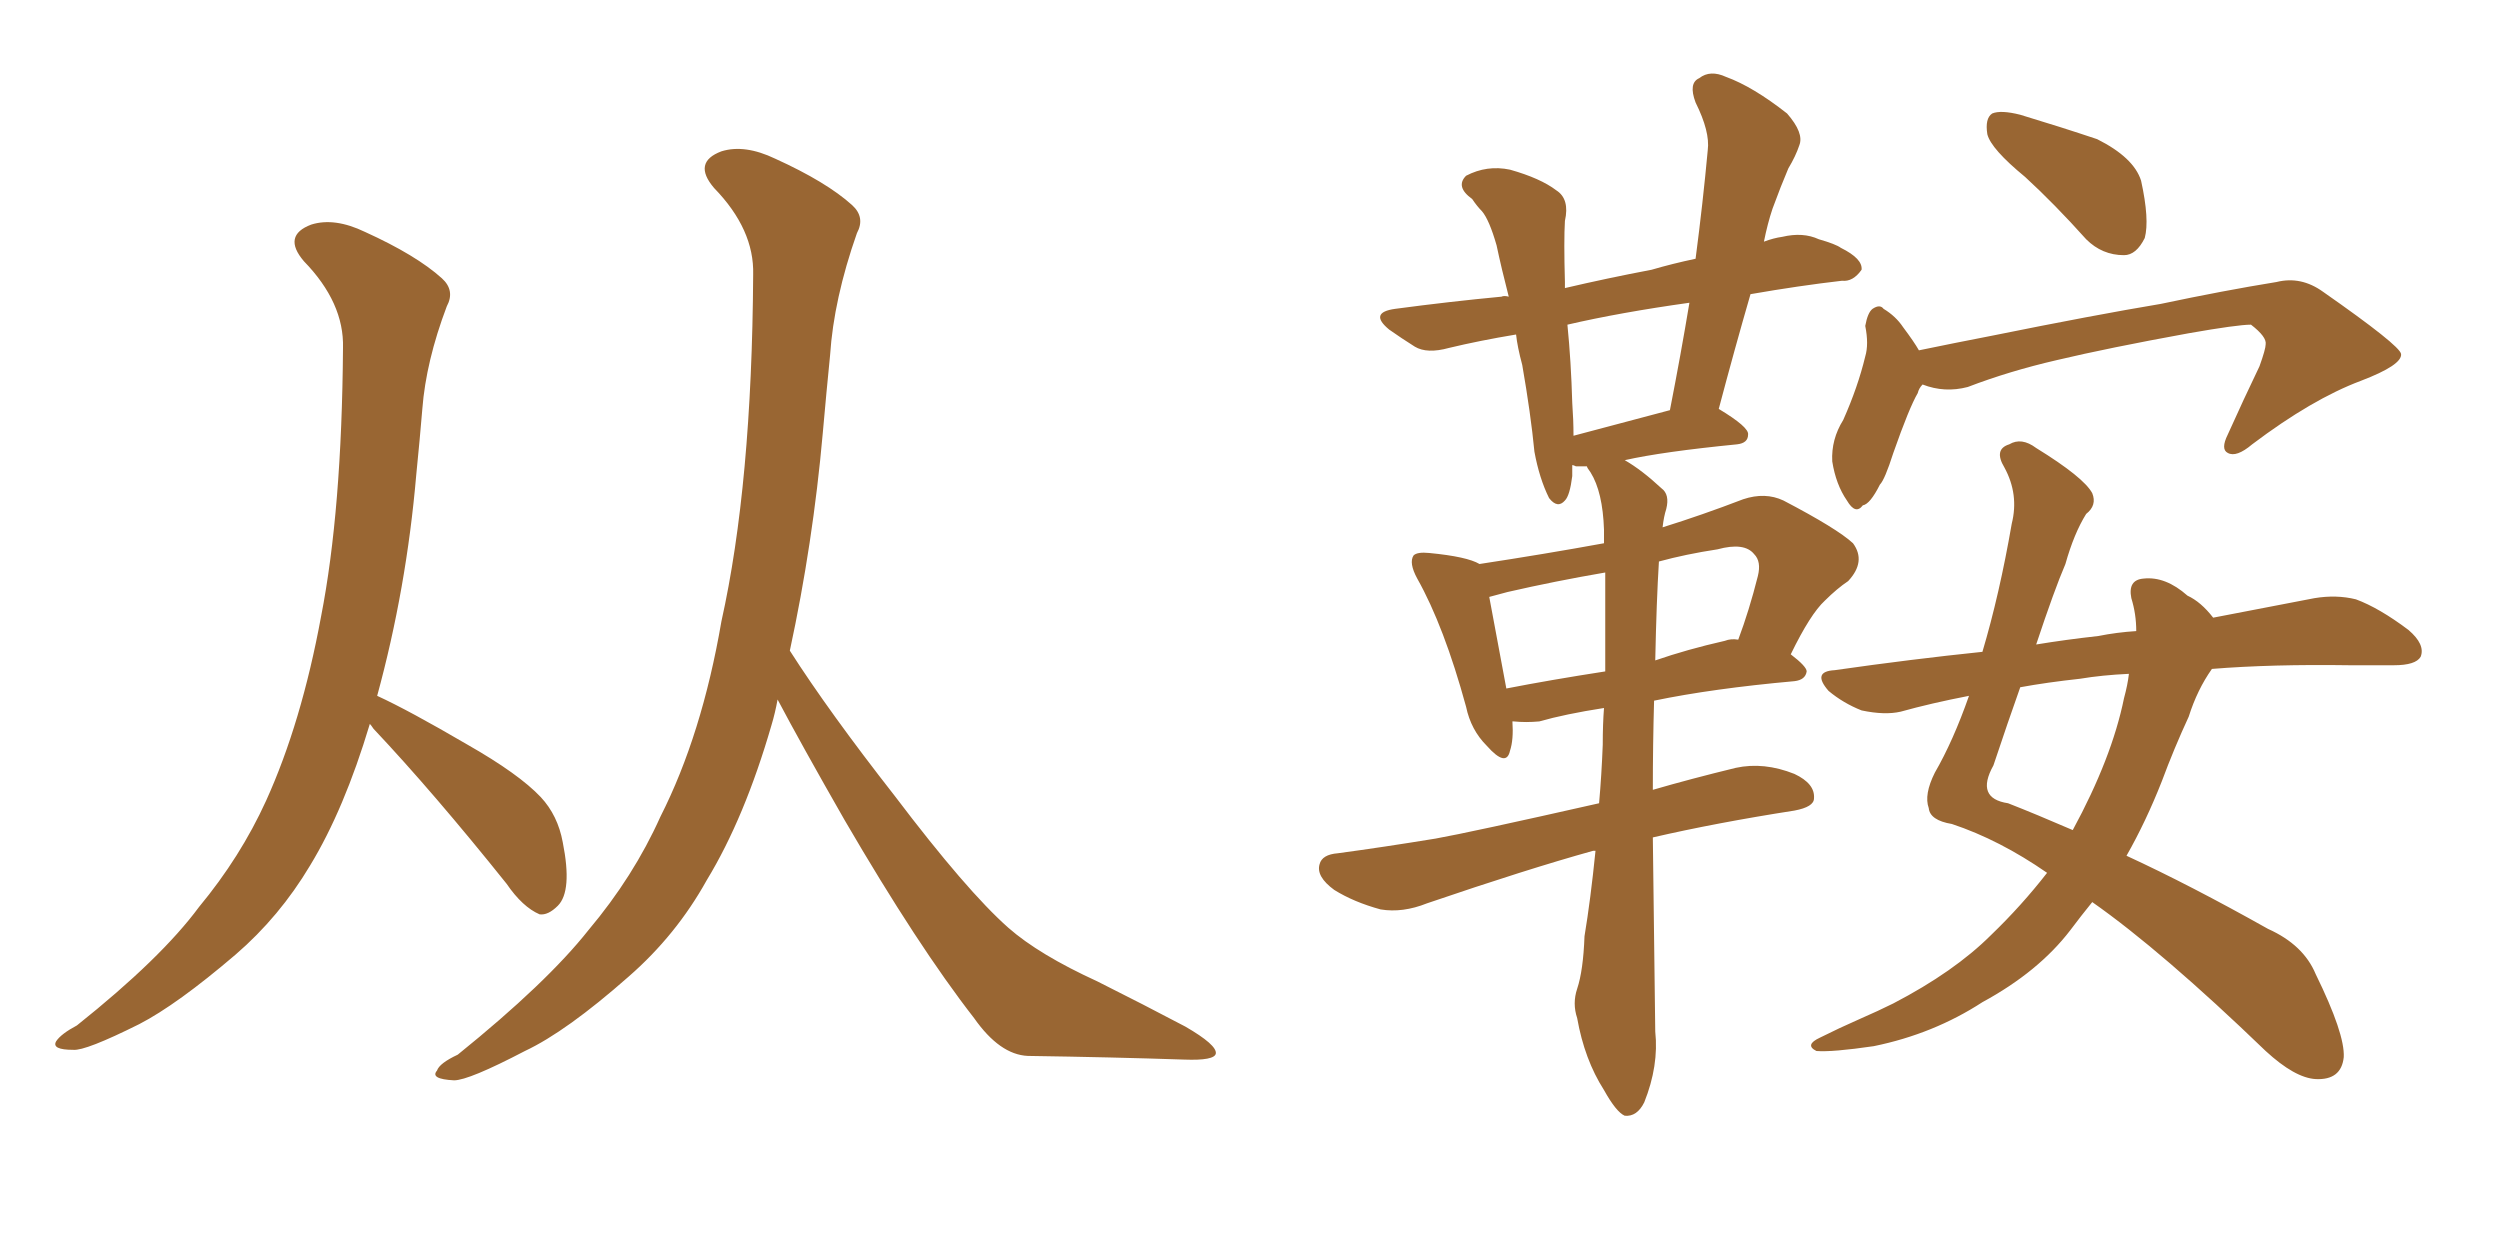 <svg xmlns="http://www.w3.org/2000/svg" xmlns:xlink="http://www.w3.org/1999/xlink" width="300" height="150"><path fill="#996633" padding="10" d="M44.38 86.87L44.38 86.87Q41.31 97.12 37.21 103.86L37.21 103.86Q33.54 110.01 28.27 114.55L28.27 114.55Q21.24 120.56 16.70 122.90L16.70 122.90Q10.25 126.12 8.79 125.98L8.79 125.98Q6.15 125.98 6.74 124.95L6.74 124.95Q7.32 124.07 9.23 123.05L9.23 123.05Q19.34 114.99 23.88 108.84L23.88 108.84Q28.86 102.83 31.93 96.09L31.93 96.09Q36.18 86.72 38.53 73.97L38.53 73.97Q41.02 61.23 41.16 41.75L41.16 41.75Q41.31 36.33 36.47 31.35L36.47 31.35Q33.84 28.27 37.35 26.95L37.35 26.95Q40.14 26.07 43.80 27.83L43.80 27.83Q49.95 30.62 53.03 33.40L53.03 33.40Q54.64 34.86 53.61 36.77L53.61 36.77Q51.12 43.36 50.68 49.07L50.68 49.07Q50.39 52.59 49.95 56.98L49.95 56.98Q48.78 70.61 45.26 83.50L45.26 83.50Q49.07 85.25 56.10 89.36L56.10 89.36Q62.26 92.87 64.89 95.65L64.89 95.65Q66.94 97.85 67.53 101.07L67.53 101.07Q68.70 106.93 66.94 108.69L66.94 108.69Q65.77 109.86 64.75 109.72L64.75 109.72Q62.70 108.84 60.79 106.05L60.79 106.05Q52.00 95.07 44.82 87.45L44.82 87.45Q44.53 87.01 44.38 86.87ZM93.31 83.94L93.31 83.94L93.31 83.94Q93.02 85.55 92.58 87.01L92.58 87.01Q89.36 98.14 84.81 105.62L84.81 105.62Q81.15 112.21 75.44 117.19L75.44 117.19Q67.97 123.78 62.99 126.12L62.99 126.12Q56.25 129.64 54.49 129.64L54.49 129.64Q51.56 129.49 52.44 128.47L52.44 128.47Q52.73 127.59 54.93 126.56L54.93 126.56Q65.63 117.92 70.61 111.62L70.61 111.62Q76.03 105.18 79.25 98.00L79.25 98.00Q84.23 88.18 86.57 74.56L86.57 74.56Q90.23 58.15 90.38 32.96L90.38 32.96Q90.53 27.54 85.69 22.56L85.69 22.56Q83.06 19.48 86.57 18.16L86.57 18.16Q89.36 17.29 93.02 19.04L93.02 19.04Q99.17 21.83 102.25 24.61L102.25 24.61Q103.86 26.07 102.83 27.98L102.83 27.98Q100.05 35.89 99.61 42.63L99.61 42.63Q99.17 47.02 98.73 52.00L98.73 52.00Q97.56 65.19 94.78 78.08L94.78 78.08Q99.46 85.40 107.37 95.51L107.37 95.51Q116.02 106.93 121.00 111.33L121.00 111.33Q124.66 114.55 131.69 117.77L131.69 117.77Q137.26 120.56 142.24 123.19L142.24 123.19Q146.04 125.39 145.90 126.42L145.90 126.42Q145.75 127.29 142.09 127.15L142.09 127.15Q133.45 126.86 123.34 126.71L123.34 126.71Q119.97 126.56 116.89 122.17L116.89 122.17Q110.16 113.53 101.37 98.44L101.37 98.44Q96.09 89.21 93.31 83.94ZM198.34 100.49L198.34 100.49Q198.49 111.47 198.63 123.78L198.63 123.78Q199.07 127.88 197.31 132.28L197.31 132.28Q196.44 134.03 194.97 133.89L194.97 133.89Q193.95 133.45 192.48 130.81L192.48 130.81Q190.14 127.15 189.26 122.17L189.26 122.17Q188.67 120.41 189.26 118.65L189.26 118.65Q189.99 116.46 190.14 112.35L190.14 112.35Q190.87 107.96 191.46 102.10L191.46 102.10Q191.16 102.10 191.16 102.10L191.16 102.10Q183.25 104.30 171.24 108.40L171.24 108.40Q168.31 109.57 165.67 109.13L165.67 109.13Q162.45 108.25 160.11 106.79L160.11 106.79Q157.91 105.18 158.35 103.71L158.35 103.71Q158.64 102.54 160.55 102.39L160.55 102.39Q165.97 101.66 172.27 100.63L172.27 100.63Q176.37 99.90 191.89 96.39L191.89 96.39Q192.19 93.02 192.33 89.36L192.33 89.36Q192.33 86.87 192.48 84.96L192.48 84.96Q187.79 85.69 184.72 86.57L184.72 86.57Q183.11 86.72 181.64 86.57L181.64 86.57Q181.64 86.57 181.49 86.57L181.49 86.57Q181.64 88.77 181.20 90.09L181.20 90.09Q180.76 92.14 178.42 89.50L178.42 89.50Q176.51 87.60 175.93 84.81L175.93 84.81Q173.29 75.15 170.07 69.43L170.07 69.43Q169.04 67.53 169.63 66.65L169.63 66.65Q170.07 66.21 171.53 66.36L171.53 66.36Q176.07 66.80 177.54 67.68L177.54 67.68Q185.30 66.50 192.48 65.19L192.48 65.19Q192.48 64.16 192.48 63.57L192.48 63.57Q192.33 59.03 190.87 56.69L190.87 56.69Q190.43 56.10 190.43 55.96L190.43 55.96Q189.70 55.96 189.11 55.96L189.11 55.96Q188.82 55.81 188.67 55.81L188.67 55.81Q188.67 56.54 188.67 57.13L188.67 57.13Q188.38 59.47 187.79 60.06L187.79 60.06Q186.91 61.08 185.89 59.77L185.89 59.77Q184.72 57.42 184.13 54.20L184.13 54.20Q183.69 49.66 182.67 43.80L182.67 43.80Q182.08 41.60 181.93 40.14L181.93 40.14Q177.54 40.87 173.88 41.75L173.88 41.75Q171.24 42.48 169.78 41.60L169.78 41.60Q168.16 40.58 166.70 39.55L166.70 39.55Q164.21 37.50 167.43 37.06L167.43 37.06Q174.02 36.18 180.18 35.60L180.18 35.60Q180.47 35.45 181.05 35.60L181.05 35.60Q180.18 32.23 179.59 29.44L179.59 29.44Q178.71 26.37 177.83 25.34L177.83 25.34Q177.25 24.76 176.66 23.88L176.66 23.88Q174.61 22.41 175.93 21.09L175.93 21.09Q178.42 19.78 181.20 20.36L181.20 20.36Q184.86 21.39 186.77 22.85L186.77 22.85Q188.38 23.88 187.79 26.51L187.79 26.51Q187.65 28.86 187.79 33.84L187.79 33.84Q187.79 34.13 187.79 34.57L187.79 34.57Q192.77 33.40 198.19 32.37L198.19 32.37Q200.68 31.64 203.47 31.05L203.47 31.05Q204.35 24.32 204.93 18.02L204.93 18.02Q205.22 15.82 203.47 12.30L203.47 12.30Q202.59 9.96 203.91 9.38L203.91 9.38Q205.22 8.35 207.13 9.23L207.13 9.23Q210.35 10.40 214.45 13.62L214.45 13.62Q216.50 15.97 215.92 17.43L215.92 17.43Q215.48 18.75 214.60 20.21L214.60 20.21Q213.72 22.27 212.70 25.05L212.70 25.05Q212.11 26.81 211.67 29.00L211.67 29.00Q212.84 28.56 213.87 28.42L213.87 28.42Q216.36 27.83 218.26 28.71L218.26 28.71Q220.31 29.30 220.90 29.74L220.90 29.74Q223.54 31.05 223.39 32.37L223.39 32.37Q222.36 33.84 221.04 33.69L221.04 33.69Q215.92 34.28 210.06 35.30L210.06 35.30Q208.15 41.89 206.25 49.07L206.25 49.07Q209.91 51.27 209.77 52.15L209.77 52.15Q209.77 53.17 208.45 53.32L208.45 53.32Q199.51 54.20 194.97 55.22L194.97 55.22Q197.02 56.40 199.37 58.59L199.37 58.59Q200.39 59.33 199.95 61.08L199.95 61.08Q199.66 61.96 199.51 63.28L199.51 63.28Q204.20 61.82 209.18 59.91L209.18 59.91Q211.82 59.03 214.01 60.06L214.01 60.06Q220.46 63.43 222.36 65.19L222.36 65.19Q223.97 67.38 221.78 69.73L221.78 69.73Q220.46 70.61 218.99 72.07L218.99 72.07Q217.24 73.68 214.89 78.52L214.89 78.52Q216.80 79.98 216.80 80.57L216.80 80.57Q216.65 81.59 215.33 81.74L215.33 81.74Q205.52 82.62 198.49 84.08L198.49 84.08Q198.34 89.36 198.34 94.78L198.34 94.78Q202.88 93.46 208.30 92.14L208.30 92.14Q211.67 91.41 215.33 92.87L215.33 92.87Q217.82 94.04 217.68 95.80L217.68 95.80Q217.68 96.83 215.33 97.27L215.33 97.27Q205.96 98.73 198.34 100.49ZM192.63 80.57L192.63 80.57Q192.63 73.97 192.63 68.70L192.63 68.70Q186.62 69.73 180.91 71.04L180.91 71.04Q179.30 71.48 178.71 71.63L178.71 71.63Q179.30 74.71 180.76 82.62L180.76 82.62Q186.04 81.59 192.63 80.57ZM199.07 67.38L199.07 67.38Q198.78 72.07 198.63 79.25L198.63 79.25Q202.44 77.93 206.98 76.90L206.98 76.90Q207.71 76.61 208.59 76.76L208.59 76.76Q209.91 73.24 210.94 69.14L210.94 69.14Q211.38 67.38 210.50 66.50L210.50 66.50Q209.33 65.04 206.10 65.92L206.10 65.92Q202.29 66.50 199.07 67.38ZM188.82 52.29L188.82 52.29Q193.80 50.98 200.39 49.22L200.39 49.22Q201.71 42.48 202.73 36.33L202.73 36.33Q194.38 37.50 188.09 38.96L188.09 38.96Q188.53 43.36 188.67 48.34L188.67 48.34Q188.82 50.39 188.82 52.29ZM243.02 21.24L243.02 21.24Q238.92 17.87 238.48 16.11L238.48 16.11Q238.18 14.21 239.06 13.62L239.06 13.62Q240.09 13.18 242.43 13.77L242.43 13.77Q247.27 15.23 251.66 16.70L251.66 16.70Q256.05 18.90 256.93 21.68L256.93 21.68Q257.96 26.37 257.37 28.56L257.37 28.56Q256.35 30.62 254.88 30.62L254.88 30.62Q252.25 30.62 250.34 28.71L250.34 28.71Q246.53 24.46 243.02 21.24ZM230.71 46.14L230.71 46.14Q230.27 46.58 230.13 47.17L230.13 47.17Q229.10 48.93 227.20 54.35L227.20 54.35Q226.17 57.57 225.59 58.15L225.59 58.15Q224.41 60.50 223.54 60.64L223.54 60.64Q222.66 61.82 221.63 60.06L221.63 60.06Q220.31 58.15 219.87 55.37L219.87 55.37Q219.73 52.73 221.19 50.39L221.19 50.39Q222.95 46.44 223.83 42.77L223.83 42.77Q224.27 41.31 223.83 39.11L223.83 39.11Q224.12 37.50 224.71 37.06L224.71 37.06Q225.59 36.47 226.03 37.06L226.03 37.06Q227.49 37.94 228.37 39.26L228.37 39.26Q229.69 41.02 230.27 42.04L230.27 42.04Q234.52 41.16 239.06 40.28L239.06 40.28Q251.37 37.79 259.28 36.47L259.28 36.47Q266.89 34.86 273.19 33.84L273.19 33.84Q276.12 33.11 278.76 35.01L278.76 35.01Q287.99 41.46 288.13 42.48L288.13 42.48Q288.28 43.80 283.30 45.70L283.30 45.70Q277.44 47.90 270.26 53.32L270.26 53.32Q268.36 54.93 267.33 54.35L267.33 54.35Q266.46 53.91 267.33 52.15L267.33 52.15Q269.24 47.90 271.14 43.95L271.14 43.95Q271.88 41.89 271.88 41.31L271.88 41.31Q272.02 40.43 270.12 38.96L270.12 38.96Q268.51 38.96 262.65 39.99L262.65 39.99Q252.98 41.75 246.83 43.21L246.83 43.21Q241.11 44.53 236.13 46.44L236.13 46.44Q233.35 47.17 230.71 46.14ZM265.43 80.27L265.43 80.27Q263.67 82.76 262.65 85.99L262.65 85.99Q260.89 89.79 259.42 93.75L259.42 93.75Q257.52 98.58 255.18 102.69L255.18 102.69Q262.79 106.20 272.17 111.47L272.17 111.47Q276.42 113.38 277.88 116.89L277.88 116.89Q281.40 124.07 281.25 126.86L281.25 126.86Q280.96 129.64 277.88 129.49L277.88 129.49Q275.39 129.35 271.88 126.12L271.88 126.12Q259.42 114.11 251.07 108.25L251.07 108.25Q249.76 109.86 248.44 111.62L248.44 111.62Q244.63 116.60 237.89 120.26L237.89 120.26Q232.03 124.07 224.85 125.54L224.85 125.54Q219.87 126.27 217.97 126.12L217.97 126.12Q216.50 125.39 218.41 124.51L218.41 124.51Q220.75 123.34 223.10 122.31L223.10 122.31Q225.44 121.29 227.20 120.41L227.20 120.41Q234.52 116.60 238.92 112.21L238.92 112.21Q242.58 108.69 245.65 104.74L245.65 104.74Q239.94 100.78 234.23 98.88L234.23 98.88Q231.59 98.44 231.45 96.97L231.45 96.97Q230.86 95.36 232.18 92.72L232.18 92.72Q234.38 88.92 236.28 83.50L236.28 83.50Q231.74 84.38 228.08 85.40L228.08 85.40Q226.17 85.84 223.39 85.25L223.39 85.25Q221.19 84.38 219.43 82.91L219.43 82.91Q217.38 80.57 220.17 80.42L220.17 80.42Q229.39 79.10 237.89 78.22L237.89 78.22Q239.94 71.34 241.41 62.84L241.41 62.84Q242.29 59.33 240.53 56.10L240.53 56.10Q239.21 53.91 241.11 53.32L241.11 53.32Q242.58 52.44 244.34 53.76L244.34 53.76Q250.05 57.28 251.07 59.18L251.07 59.18Q251.66 60.64 250.34 61.67L250.34 61.67Q248.88 64.01 247.85 67.68L247.85 67.68Q246.53 70.75 244.34 77.34L244.34 77.34Q247.85 76.76 251.81 76.32L251.81 76.32Q254.00 75.88 256.35 75.73L256.35 75.73Q256.35 73.68 255.76 71.78L255.76 71.78Q255.32 69.58 257.23 69.43L257.23 69.43Q259.86 69.14 262.50 71.48L262.50 71.48Q264.11 72.22 265.58 74.12L265.58 74.12Q272.46 72.80 277.73 71.78L277.73 71.78Q280.37 71.34 282.71 71.92L282.71 71.92Q285.50 72.95 289.01 75.59L289.01 75.59Q291.06 77.34 290.48 78.81L290.48 78.81Q289.89 79.83 287.26 79.83L287.26 79.83Q284.77 79.83 281.98 79.83L281.98 79.83Q272.61 79.69 265.43 80.27ZM249.61 81.45L249.61 81.45L249.61 81.45Q245.65 81.88 242.43 82.47L242.43 82.47Q240.97 86.57 239.21 91.85L239.21 91.85Q237.01 95.80 240.97 96.39L240.97 96.39Q244.34 97.71 248.73 99.61L248.73 99.61Q253.42 90.97 254.88 83.79L254.88 83.79Q255.32 82.18 255.47 80.86L255.47 80.86Q252.25 81.01 249.61 81.45Z"/></svg>